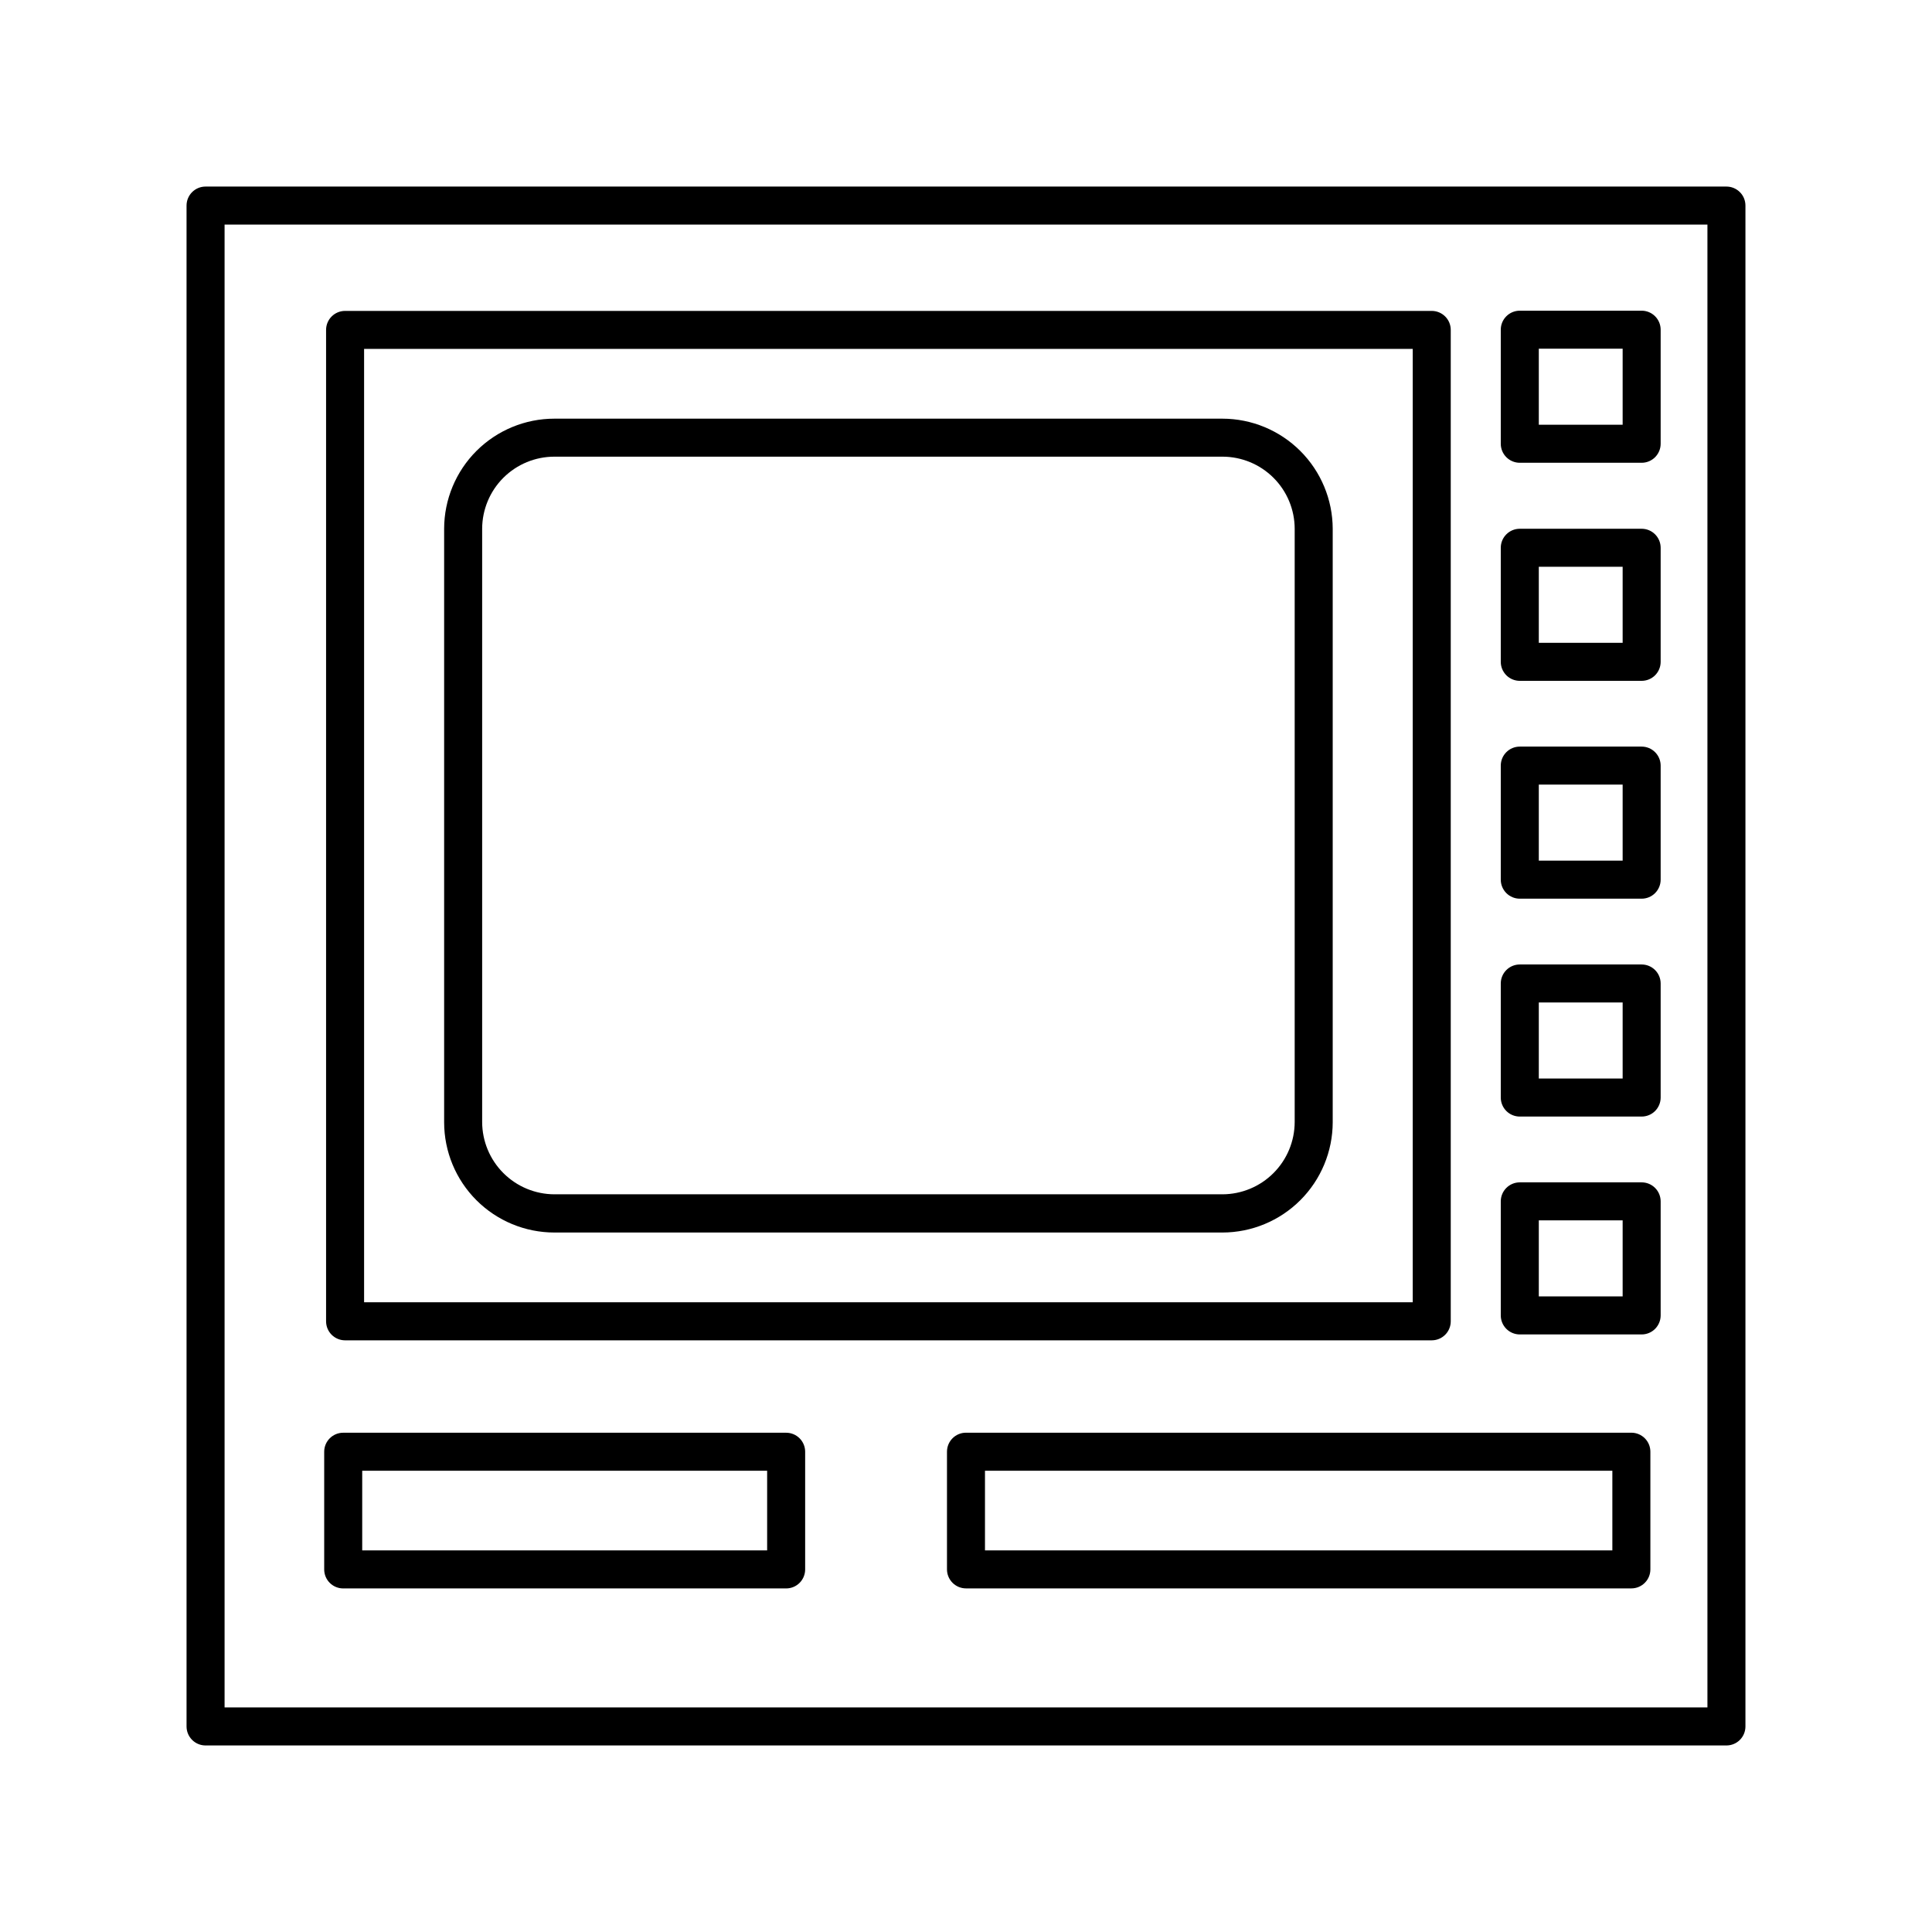 <?xml version="1.0" encoding="UTF-8"?>
<!-- Uploaded to: SVG Find, www.svgrepo.com, Generator: SVG Find Mixer Tools -->
<svg fill="#000000" width="800px" height="800px" version="1.1" viewBox="144 144 512 512" xmlns="http://www.w3.org/2000/svg">
 <g>
  <path d="m606.56 198.48c0-1.34-0.527-2.621-1.473-3.562-0.945-0.945-2.227-1.477-3.562-1.477h-403.05c-2.785 0-5.039 2.254-5.039 5.039v403.05c0 1.336 0.531 2.617 1.477 3.562 0.941 0.945 2.223 1.473 3.562 1.473h403.05c1.336 0 2.617-0.527 3.562-1.473 0.945-0.945 1.473-2.227 1.473-3.562zm-10.074 398.01h-392.97v-392.97h392.97z"/>
  <path d="m235.45 499.2h287.98c1.336 0 2.617-0.531 3.562-1.477 0.941-0.945 1.473-2.227 1.473-3.562v-262.73c0-1.34-0.531-2.621-1.473-3.562-0.945-0.945-2.227-1.477-3.562-1.477h-287.98c-2.781 0-5.035 2.254-5.035 5.039v262.73c0 1.336 0.527 2.617 1.473 3.562 0.945 0.945 2.227 1.477 3.562 1.477zm5.039-262.74h277.9v252.66h-277.9z"/>
  <path d="m467.96 254.95h-177.04c-7.738 0-15.164 3.07-20.645 8.539-5.477 5.469-8.562 12.891-8.574 20.629v157.29c0 7.75 3.078 15.184 8.559 20.664s12.914 8.559 20.66 8.559h177.04c7.746-0.012 15.172-3.098 20.648-8.574 5.477-5.477 8.562-12.902 8.574-20.648v-157.29c-0.027-7.734-3.117-15.148-8.59-20.613-5.477-5.469-12.895-8.543-20.633-8.555zm19.145 186.41v-0.004c-0.012 5.074-2.031 9.938-5.621 13.523-3.586 3.59-8.449 5.609-13.523 5.625h-177.04c-5.07-0.016-9.934-2.035-13.52-5.625-3.59-3.586-5.609-8.449-5.625-13.523v-157.24c0.016-5.066 2.039-9.926 5.625-13.504 3.59-3.578 8.453-5.59 13.52-5.59h177.04c5.07 0 9.934 2.012 13.52 5.59 3.59 3.578 5.613 8.438 5.625 13.504z"/>
  <path d="m546.76 266.64h32.293c1.336 0 2.621-0.531 3.562-1.477 0.945-0.945 1.477-2.227 1.477-3.562v-30.23 0.004c0-1.336-0.531-2.621-1.477-3.562-0.941-0.945-2.227-1.477-3.562-1.477h-32.293c-2.781 0-5.039 2.254-5.039 5.039v30.23-0.004c0 1.336 0.531 2.617 1.477 3.562 0.945 0.945 2.227 1.477 3.562 1.477zm5.039-30.23h22.219v20.152h-22.219z"/>
  <path d="m546.76 324.43h32.293c1.336 0 2.621-0.531 3.562-1.473 0.945-0.945 1.477-2.227 1.477-3.562v-30.23c0-1.336-0.531-2.617-1.477-3.562-0.941-0.945-2.227-1.477-3.562-1.477h-32.293c-2.781 0-5.039 2.258-5.039 5.039v30.23c0 1.336 0.531 2.617 1.477 3.562 0.945 0.941 2.227 1.473 3.562 1.473zm5.039-30.23h22.219v20.152l-22.219 0.004z"/>
  <path d="m546.76 382.16h32.293c1.336 0 2.621-0.531 3.562-1.477 0.945-0.945 1.477-2.227 1.477-3.562v-30.23 0.004c0-1.336-0.531-2.617-1.477-3.562-0.941-0.945-2.227-1.477-3.562-1.477h-32.293c-2.781 0-5.039 2.254-5.039 5.039v30.23-0.004c0 1.336 0.531 2.617 1.477 3.562 0.945 0.945 2.227 1.477 3.562 1.477zm5.039-30.23h22.219v20.152h-22.219z"/>
  <path d="m546.76 439.9h32.293c1.336 0 2.621-0.527 3.562-1.473 0.945-0.945 1.477-2.227 1.477-3.562v-30.23c0-1.336-0.531-2.617-1.477-3.562-0.941-0.945-2.227-1.477-3.562-1.477h-32.293c-2.781 0-5.039 2.258-5.039 5.039v30.23c0 1.336 0.531 2.617 1.477 3.562 0.945 0.945 2.227 1.473 3.562 1.473zm5.039-30.23h22.219v20.152l-22.219 0.004z"/>
  <path d="m234.95 564.95h117.39c1.336 0 2.617-0.531 3.562-1.477 0.941-0.945 1.473-2.227 1.473-3.562v-31.184c0-1.336-0.531-2.617-1.473-3.562-0.945-0.945-2.227-1.477-3.562-1.477h-117.39c-2.781 0-5.035 2.254-5.035 5.039v31.188-0.004c0 1.336 0.527 2.617 1.473 3.562 0.945 0.945 2.227 1.477 3.562 1.477zm5.039-31.188h107.31v21.109l-107.31 0.004z"/>
  <path d="m576.33 523.68h-176.33c-2.785 0-5.039 2.254-5.039 5.039v31.188-0.004c0 1.336 0.531 2.617 1.477 3.562s2.227 1.477 3.562 1.477h176.33c1.336 0 2.617-0.531 3.562-1.477 0.945-0.945 1.477-2.227 1.477-3.562v-31.184c0-1.336-0.531-2.617-1.477-3.562-0.945-0.945-2.227-1.477-3.562-1.477zm-5.039 31.188h-166.26v-21.109h166.26z"/>
  <path d="m546.76 497.64h32.293c1.336 0 2.621-0.531 3.562-1.477 0.945-0.945 1.477-2.227 1.477-3.562v-30.23 0.004c0-1.336-0.531-2.617-1.477-3.562-0.941-0.945-2.227-1.477-3.562-1.477h-32.293c-2.781 0-5.039 2.254-5.039 5.039v30.23-0.004c0 1.336 0.531 2.617 1.477 3.562 0.945 0.945 2.227 1.477 3.562 1.477zm5.039-30.23h22.219v20.152l-22.219 0.004z"/>
 </g>
</svg>